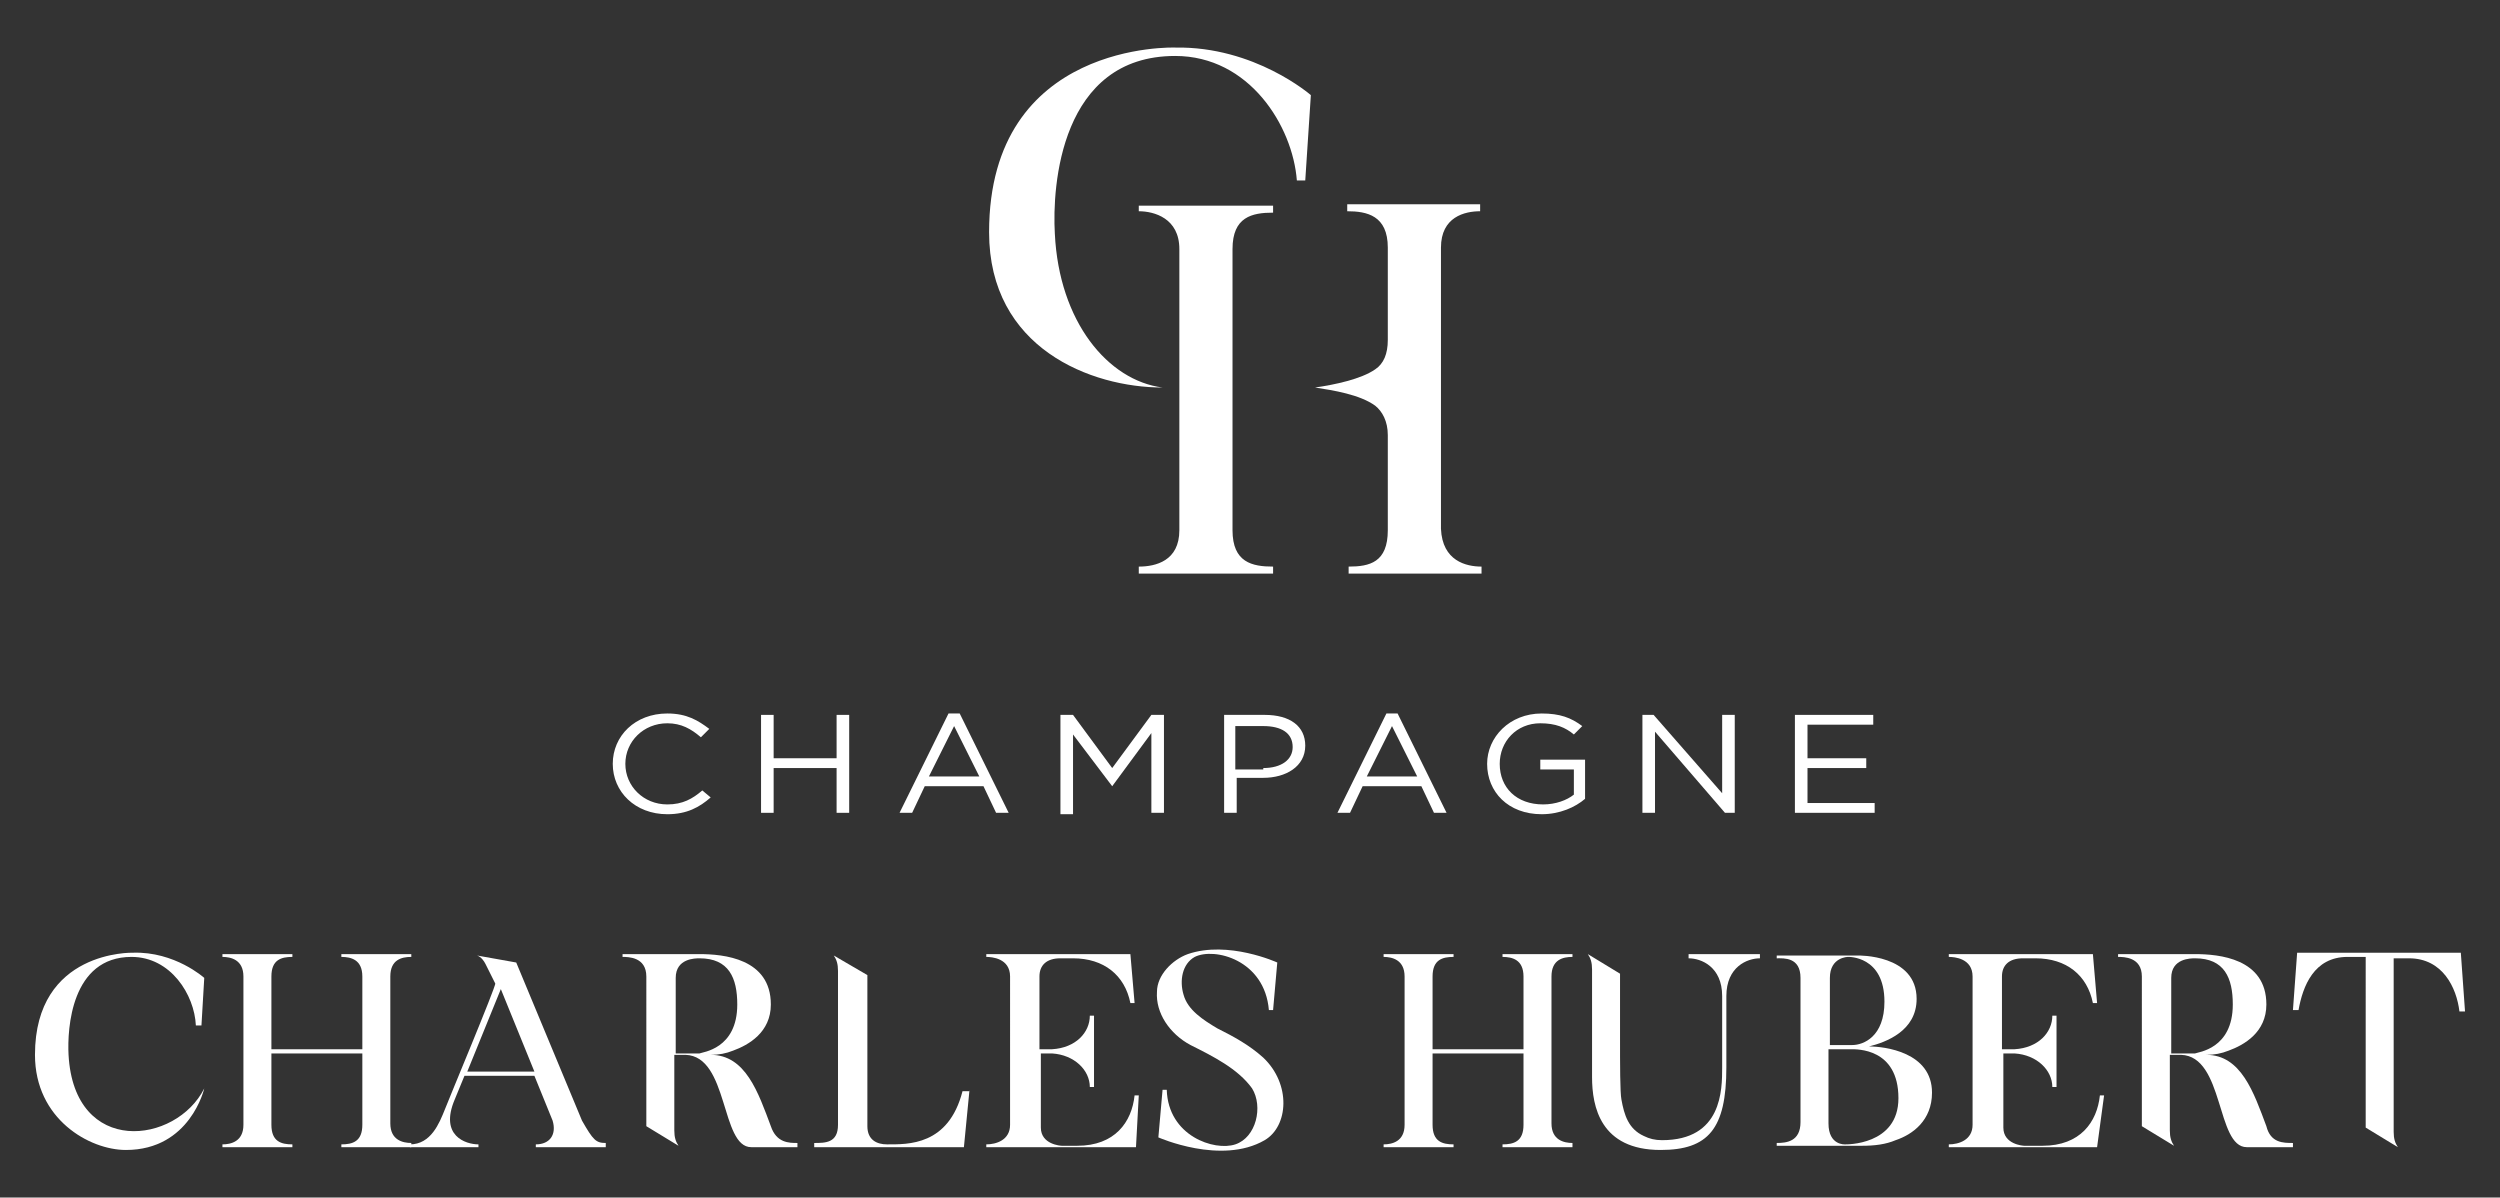 <?xml version="1.0" encoding="utf-8"?>
<!-- Generator: Adobe Illustrator 22.0.1, SVG Export Plug-In . SVG Version: 6.00 Build 0)  -->
<svg version="1.1" id="Calque_1" xmlns="http://www.w3.org/2000/svg" xmlns:xlink="http://www.w3.org/1999/xlink" x="0px" y="0px"
	 viewBox="0 0 178.7 85.6" style="enable-background:new 0 0 178.7 85.6;" xml:space="preserve">
<rect x="0" y="0" width="178.7" height="85.6" fill="#333333" stroke="none"/>
<style type="text/css">
	.st0{fill:#FFFFFF;}
</style>
<g>
	<g>
		<g>
			<g>
				<path class="st0" d="M83.1,27.7c-5.1,0-12.4-2.8-12.4-11.1C70.7,2.9,84,3.4,84,3.4c5.7-0.1,9.7,3.4,9.7,3.4l-0.4,6.1h-0.6
					c-0.3-3.9-3.4-8.9-8.7-8.9c-8.2,0-8.8,9.3-8.6,12.7C75.7,23,79.2,27.2,83.1,27.7 M83.1,27.7 M83.1,27.7"/>
			</g>
		</g>
		<g>
			<g>
				<path class="st0" d="M81.4,14.7h9.6v0.5c-1.5,0-2.9,0.3-2.9,2.6v20.1c0,2.3,1.4,2.6,2.9,2.6v0.5h-9.6v-0.5
					c1.2,0,2.9-0.4,2.9-2.6V17.8c0-2.2-1.8-2.7-2.9-2.7V14.7z M105.9,40.5v0.5h-9.5v-0.5c1.5,0,2.8-0.3,2.8-2.6v-6.8
					c0-1-0.4-1.7-0.9-2.1c-1.1-0.8-3-1.1-4.3-1.3l0,0c1.4-0.2,3.3-0.6,4.3-1.3c0.6-0.4,0.9-1.1,0.9-2.1v-6.6c0-2.3-1.5-2.6-2.9-2.6
					v-0.5h9.5v0.5c-1.1,0-2.8,0.4-2.8,2.6v20.1C103.1,40.1,104.8,40.5,105.9,40.5z"/>
			</g>
		</g>
	</g>
	<g>
		<path class="st0" d="M9,82.2c-2.6,0-6.5-2.2-6.5-6.8c0-7.5,7-7.3,7-7.3c3-0.1,5.1,1.8,5.1,1.8l-0.2,3.4H14
			c-0.1-2.2-1.8-4.9-4.6-4.9c-4.3,0-4.6,5.1-4.5,7c0.4,7.3,7.7,6.4,9.7,2.4C14.6,77.8,13.6,82.2,9,82.2z"/>
		<path class="st0" d="M27.9,69.8v10.5c0,1.2,0.9,1.4,1.5,1.4V82h-5v-0.2c0.8,0,1.5-0.2,1.5-1.4v-5.1h-6.5v5.1
			c0,1.2,0.7,1.4,1.5,1.4V82h-5v-0.2c0.6,0,1.5-0.2,1.5-1.4V69.8c0-1.2-0.9-1.4-1.5-1.4v-0.2h5v0.2c-0.8,0-1.5,0.2-1.5,1.4V75h6.5
			v-5.2c0-1.2-0.8-1.4-1.5-1.4v-0.2h5v0.2C28.7,68.4,27.9,68.6,27.9,69.8z"/>
		<path class="st0" d="M43.3,81.7V82h-5v-0.2c1,0,1.5-0.7,1.2-1.7l-1.3-3.2h-5l-0.7,1.7c-1.1,2.6,0.8,3.2,1.7,3.2V82h-4.9v-0.2
			c1.5,0,2.1-1.5,2.5-2.5c0.1-0.3,3.7-8.9,3.6-9l-0.7-1.4c-0.1-0.2-0.3-0.5-0.6-0.6l2.8,0.5c0,0,4.7,11.3,4.7,11.3
			C42.4,81.5,42.6,81.7,43.3,81.7z M38.2,76.6l-2.4-5.9l-2.4,5.9H38.2z"/>
		<path class="st0" d="M57,81.7V82h-3.3c-2.2,0-1.6-6.5-4.7-6.6h-0.8v5.4c0,0.5,0.1,0.8,0.3,1.1l-2.3-1.4V69.8
			c0-1.4-1.3-1.4-1.7-1.4v-0.2H50c1.7,0,5.1,0.3,5.1,3.6c0,2-1.6,2.9-2.7,3.3c-0.5,0.2-1,0.3-1.6,0.3c2.5,0,3.4,2.7,4.3,5.1
			C55.5,81.7,56.4,81.7,57,81.7z M52.7,71.8c0-1.9-0.6-3.3-2.7-3.3c-0.3,0-1.7,0-1.7,1.4v5.4H50C50.2,75.2,52.7,75,52.7,71.8z"/>
		<path class="st0" d="M69.3,77.9L68.9,82H58.2v-0.3c0.8,0,1.7,0,1.7-1.3v-11c0-0.5-0.1-0.8-0.3-1.1l2.4,1.4v10.8
			c0,1,0.7,1.3,1.4,1.3c1.5,0,4.4,0.1,5.4-3.8H69.3z"/>
		<path class="st0" d="M81.2,82H70.5v-0.2c0.7,0,1.7-0.3,1.7-1.4V69.8c0-1.3-1.3-1.4-1.7-1.4v-0.2h10.3l0.3,3.5h-0.3
			c-0.4-2-1.9-3.2-4.1-3.2h-0.9c-1,0-1.5,0.5-1.5,1.3v5.2h0.9c1.7-0.1,2.7-1.2,2.7-2.4h0.3v5.1h-0.3c0-1.2-1.1-2.3-2.7-2.4h-0.8v5.3
			c0,1.2,1.4,1.3,1.5,1.3H77c2.7,0,3.9-1.7,4.1-3.6h0.3L81.2,82z"/>
		<path class="st0" d="M90.4,81.5c-3.1,1.8-7.6-0.2-7.6-0.2l0.3-3.4h0.3c0.1,3.3,3.4,4.4,4.9,3.9c1.5-0.5,2-2.7,1.2-4
			c-1-1.4-2.8-2.3-4.4-3.1c-1.5-0.8-2.5-2.3-2.4-3.8c0-1.2,1.1-2.3,2.2-2.7c2.9-1,6.4,0.6,6.4,0.6l-0.3,3.4h-0.3
			c-0.3-3.6-3.9-4.5-5.3-3.8c-0.9,0.5-1.1,1.7-0.8,2.7c0.3,1.1,1.4,1.8,2.4,2.4c1.2,0.6,2.3,1.2,3.3,2.1
			C92.3,77.5,92.1,80.5,90.4,81.5z"/>
		<path class="st0" d="M110.9,69.8v10.5c0,1.2,0.9,1.4,1.5,1.4V82h-5v-0.2c0.8,0,1.5-0.2,1.5-1.4v-5.1h-6.5v5.1
			c0,1.2,0.7,1.4,1.5,1.4V82h-5v-0.2c0.6,0,1.5-0.2,1.5-1.4V69.8c0-1.2-0.9-1.4-1.5-1.4v-0.2h5v0.2c-0.8,0-1.5,0.2-1.5,1.4V75h6.5
			v-5.2c0-1.2-0.8-1.4-1.5-1.4v-0.2h5v0.2C111.7,68.4,110.9,68.6,110.9,69.8z"/>
		<path class="st0" d="M125.8,68.2v0.3c-0.9,0-2.4,0.6-2.4,2.7v5.1c0,4.4-1.3,5.9-4.7,5.9c-4.3,0-4.9-3.1-4.9-5.2v-7.7
			c0-0.5-0.1-0.8-0.3-1.1l2.3,1.4v4.5c0,2,0,4,0.1,4.5c0.2,1.1,0.5,2.1,1.6,2.6c0.4,0.2,0.8,0.3,1.3,0.3c4.3,0,4.3-3.6,4.3-5.2v-5.1
			c0-2.1-1.5-2.7-2.4-2.7v-0.3H125.8z"/>
		<path class="st0" d="M138.1,78.1c0,2-1.4,3-2.6,3.4c-0.7,0.3-1.5,0.4-2.4,0.4H127v-0.2c0.7,0,1.7-0.1,1.7-1.5V69.9
			c0-1.5-1.2-1.4-1.7-1.4v-0.2h5.8c0,0,4.2-0.1,4.2,3.1c0,2.3-2.2,3.1-3.4,3.4C134.7,74.8,138.1,75.2,138.1,78.1z M130.8,69.9v4.8
			h1.6c0.8,0,2.3-0.6,2.3-3.1c0-3.3-2.6-3.2-2.6-3.2S130.8,68.4,130.8,69.9z M135.7,78.5c0-3.6-3-3.5-3.4-3.5h-1.6v5.3
			c0,1.6,1.2,1.5,1.2,1.5S135.7,81.9,135.7,78.5z"/>
		<path class="st0" d="M149.9,82h-10.6v-0.2c0.7,0,1.7-0.3,1.7-1.4V69.8c0-1.3-1.3-1.4-1.7-1.4v-0.2h10.3l0.3,3.5h-0.3
			c-0.4-2-1.9-3.2-4.1-3.2h-0.9c-1,0-1.5,0.5-1.5,1.3v5.2h0.9c1.7-0.1,2.7-1.2,2.7-2.4h0.3v5.1h-0.3c0-1.2-1.1-2.3-2.7-2.4h-0.8v5.3
			c0,1.2,1.4,1.3,1.5,1.3h1.3c2.7,0,3.9-1.7,4.1-3.6h0.3L149.9,82z"/>
		<path class="st0" d="M163.9,81.7V82h-3.3c-2.2,0-1.6-6.5-4.7-6.6h-0.8v5.4c0,0.5,0.1,0.8,0.3,1.1l-2.3-1.4V69.8
			c0-1.4-1.3-1.4-1.7-1.4v-0.2h5.5c1.7,0,5.1,0.3,5.1,3.6c0,2-1.6,2.9-2.7,3.3c-0.5,0.2-1,0.3-1.6,0.3c2.5,0,3.4,2.7,4.3,5.1
			C162.3,81.7,163.2,81.7,163.9,81.7z M159.6,71.8c0-1.9-0.6-3.3-2.7-3.3c-0.3,0-1.7,0-1.7,1.4v5.4h1.7
			C157.1,75.2,159.6,75,159.6,71.8z"/>
		<path class="st0" d="M176.2,72.3h-0.4c-0.2-1.7-1.2-3.8-3.6-3.8h-1.1v12.4c0,0.5,0.1,0.8,0.3,1.1l-2.3-1.4V68.4h-1.3
			c-2.4,0-3.2,2.1-3.5,3.8h-0.4l0.3-4.1h11.7L176.2,72.3z"/>
	</g>
	<g>
		<path class="st0" d="M43.8,54.6L43.8,54.6c0-2,1.6-3.6,3.9-3.6c1.4,0,2.2,0.5,3,1.1l-0.6,0.6c-0.7-0.6-1.4-1-2.4-1
			c-1.7,0-3,1.3-3,2.9v0c0,1.6,1.3,2.9,3,2.9c1.1,0,1.8-0.4,2.5-1l0.6,0.5c-0.8,0.7-1.7,1.2-3.1,1.2C45.4,58.2,43.8,56.6,43.8,54.6z
			"/>
		<path class="st0" d="M54.4,51.1h0.9v3.1h4.5v-3.1h0.9v7h-0.9v-3.2h-4.5v3.2h-0.9V51.1z"/>
		<path class="st0" d="M67.8,51h0.8l3.5,7.1h-0.9l-0.9-1.9h-4.2l-0.9,1.9h-0.9L67.8,51z M70,55.5l-1.8-3.6l-1.8,3.6H70z"/>
		<path class="st0" d="M75.8,51.1h0.9l2.8,3.8l2.8-3.8h0.9v7h-0.9v-5.7l-2.8,3.8h0l-2.8-3.7v5.7h-0.9V51.1z"/>
		<path class="st0" d="M87.5,51.1h2.9c1.8,0,2.9,0.8,2.9,2.2v0c0,1.5-1.4,2.3-3,2.3h-1.9v2.5h-0.9V51.1z M90.3,54.9
			c1.3,0,2.1-0.6,2.1-1.5v0c0-1-0.8-1.5-2.1-1.5h-2v3.1H90.3z"/>
		<path class="st0" d="M99.1,51h0.8l3.5,7.1h-0.9l-0.9-1.9h-4.2l-0.9,1.9h-0.9L99.1,51z M101.3,55.5l-1.8-3.6l-1.8,3.6H101.3z"/>
		<path class="st0" d="M106.3,54.6L106.3,54.6c0-1.9,1.6-3.6,3.9-3.6c1.3,0,2.1,0.3,2.9,0.9l-0.6,0.6c-0.6-0.5-1.3-0.8-2.4-0.8
			c-1.7,0-2.9,1.3-2.9,2.9v0c0,1.7,1.2,2.9,3.1,2.9c0.9,0,1.7-0.3,2.2-0.7V55h-2.4v-0.7h3.2v2.8c-0.7,0.6-1.8,1.1-3.1,1.1
			C107.8,58.2,106.3,56.6,106.3,54.6z"/>
		<path class="st0" d="M117.4,51.1h0.8l4.9,5.6v-5.6h0.9v7h-0.7l-5-5.8v5.8h-0.9V51.1z"/>
		<path class="st0" d="M128.3,51.1h5.6v0.7h-4.7v2.4h4.2v0.7h-4.2v2.5h4.8v0.7h-5.7V51.1z"/>
	</g>
</g>
</svg>
